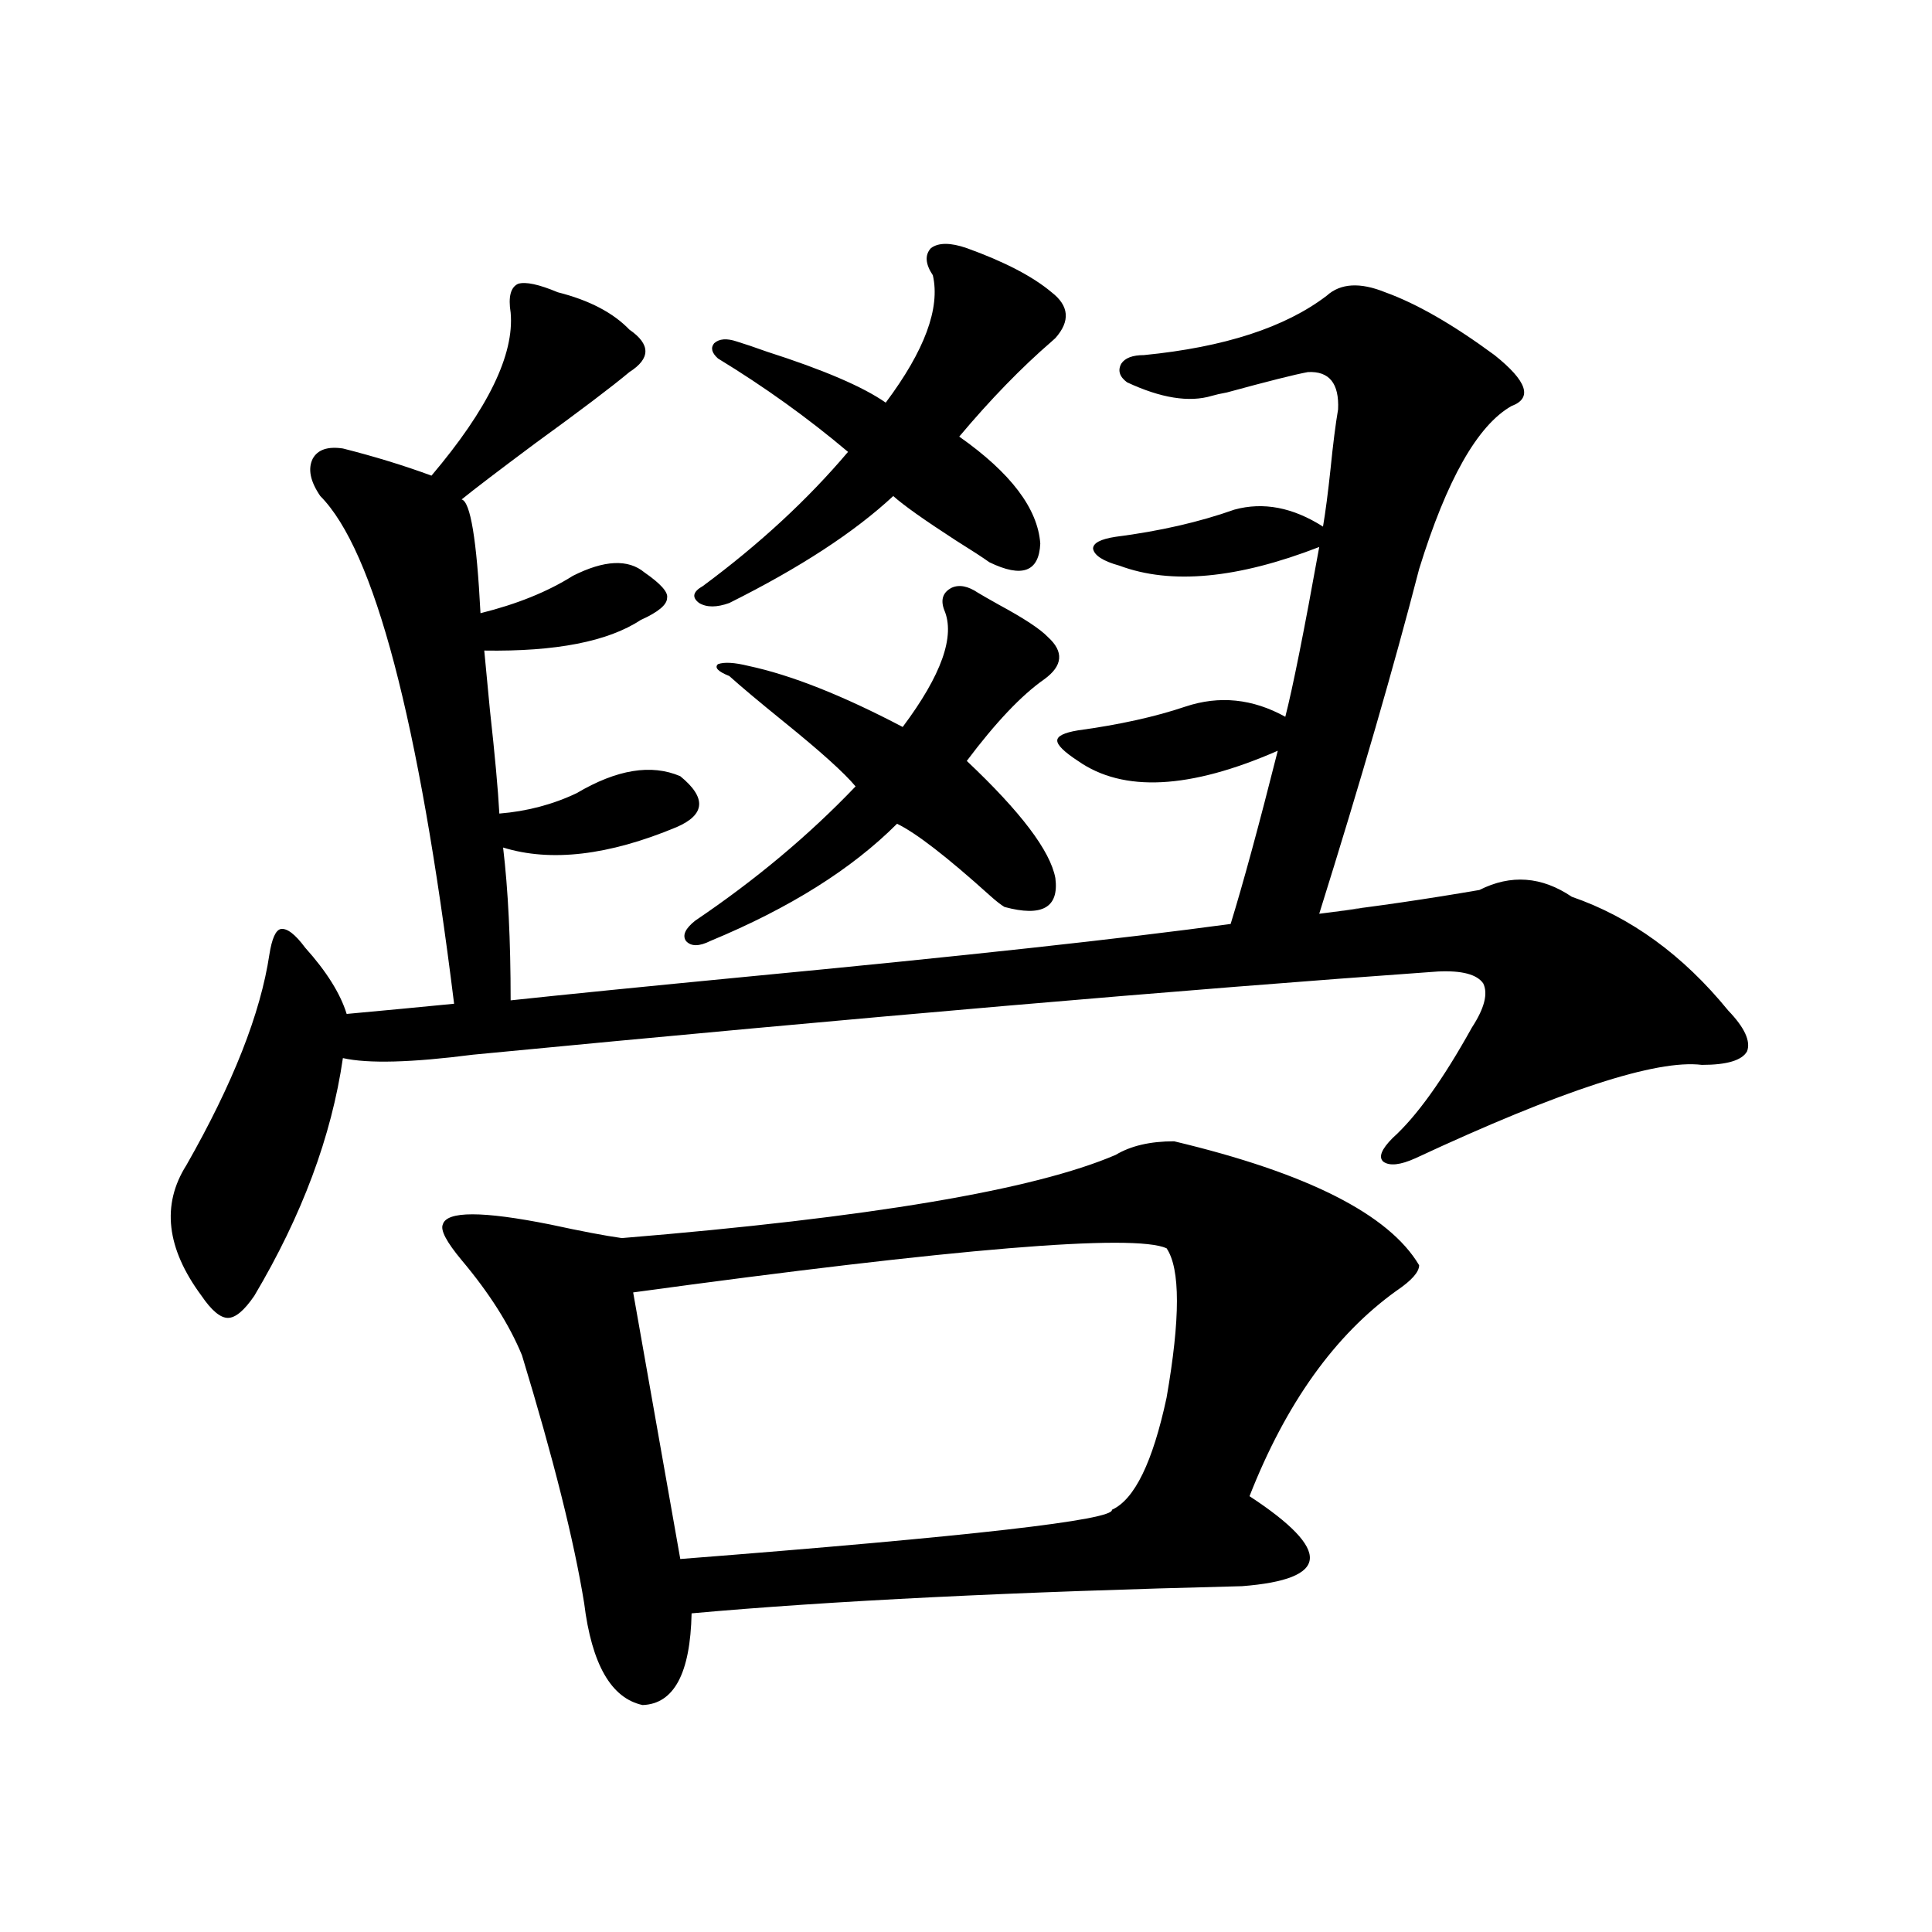 <?xml version="1.0" encoding="utf-8"?>
<!-- Generator: Adobe Illustrator 16.0.0, SVG Export Plug-In . SVG Version: 6.00 Build 0)  -->
<!DOCTYPE svg PUBLIC "-//W3C//DTD SVG 1.1//EN" "http://www.w3.org/Graphics/SVG/1.1/DTD/svg11.dtd">
<svg version="1.1" id="图层_1" xmlns="http://www.w3.org/2000/svg" xmlns:xlink="http://www.w3.org/1999/xlink" x="0px" y="0px"
	 width="1000px" height="1000px" viewBox="0 0 1000 1000" enable-background="new 0 0 1000 1000" xml:space="preserve">
<path d="M157.972,490.535c11.052,12.305,18.201,23.73,21.463,34.277c5.854-0.577,15.274-1.456,28.292-2.637
	c12.348-1.167,21.463-2.046,27.316-2.637c-18.216-147.065-41.31-234.668-69.267-262.793c-5.213-7.608-6.509-14.063-3.902-19.336
	c2.592-4.683,7.805-6.44,15.609-5.273c16.25,4.106,31.539,8.789,45.853,14.063c29.268-34.565,42.926-62.69,40.975-84.375
	c-1.311-8.198,0-13.184,3.902-14.941c3.902-1.167,10.731,0.302,20.487,4.395c16.25,4.106,28.612,10.547,37.072,19.336
	c11.052,7.622,11.052,14.941,0,21.973c-9.115,7.622-25.365,19.927-48.779,36.914c-18.871,14.063-31.554,23.73-38.048,29.004
	c4.543,1.181,7.805,20.806,9.756,58.887c18.856-4.683,34.786-11.124,47.804-19.336c16.25-8.198,28.612-8.789,37.072-1.758
	c8.445,5.864,12.348,10.259,11.707,13.184c0,3.516-4.558,7.333-13.658,11.426c-16.92,11.138-43.901,16.411-80.974,15.82
	c0.641,6.454,1.616,16.699,2.927,30.762c2.592,23.442,4.223,41.309,4.878,53.613c14.299-1.167,27.637-4.683,39.999-10.547
	c20.808-12.305,38.688-15.229,53.657-8.789c13.658,11.138,13.003,19.927-1.951,26.367c-35.121,14.653-65.044,18.169-89.754,10.547
	c2.592,21.685,3.902,48.052,3.902,79.102c27.316-2.925,68.291-7.031,122.924-12.305c110.562-10.547,193.807-19.624,249.75-27.246
	c6.494-21.094,14.634-50.977,24.39-89.648c-45.532,19.927-79.998,21.685-103.412,5.273c-7.164-4.683-10.731-8.198-10.731-10.547
	c0-2.335,3.567-4.093,10.731-5.273c21.463-2.925,39.999-7.031,55.608-12.305c17.561-5.851,34.786-4.093,51.706,5.273
	c3.902-15.229,9.756-44.522,17.561-87.891c-42.285,16.411-76.751,19.638-103.412,9.668c-8.46-2.335-13.018-5.273-13.658-8.789
	c0-2.925,3.902-4.972,11.707-6.152c22.759-2.925,43.246-7.608,61.462-14.063c14.954-4.093,30.243-1.167,45.853,8.789
	c1.296-7.608,2.592-17.578,3.902-29.883c1.296-12.882,2.592-23.14,3.902-30.762c0.641-13.472-4.558-19.913-15.609-19.336
	c-6.509,1.181-20.487,4.696-41.95,10.547c-3.262,0.591-5.854,1.181-7.805,1.758c-11.707,3.516-26.341,1.181-43.901-7.031
	c-3.902-2.925-4.878-6.152-2.927-9.668c1.951-2.925,5.854-4.395,11.707-4.395c41.615-4.093,73.169-14.351,94.632-30.762
	c7.149-6.44,17.226-7.031,30.243-1.758c16.25,5.864,35.121,16.699,56.584,32.52c16.905,13.485,19.832,22.274,8.78,26.367
	c-17.561,9.97-33.505,38.095-47.804,84.375c-13.018,50.399-30.243,109.863-51.706,178.418c27.957-3.516,29.588-3.804,4.878-0.879
	c24.71-2.925,50.73-6.729,78.047-11.426c16.25-8.198,32.194-7.031,47.804,3.516c30.563,10.547,57.56,30.185,80.974,58.887
	c8.445,8.789,11.707,15.82,9.756,21.094c-2.606,4.696-10.411,7.031-23.414,7.031c-23.414-2.925-72.849,13.184-148.289,48.34
	c-7.805,3.516-13.338,4.106-16.585,1.758c-2.606-2.335-0.976-6.44,4.878-12.305c12.348-11.124,26.006-30.171,40.975-57.129
	c6.494-9.956,8.445-17.578,5.854-22.852c-3.262-4.683-11.066-6.729-23.414-6.152c-132.039,9.38-298.529,23.73-499.5,43.066
	c-31.874,4.106-54.313,4.696-67.315,1.758c-5.854,40.43-21.143,81.45-45.853,123.047c-5.213,7.622-9.756,11.426-13.658,11.426
	s-8.46-3.804-13.658-11.426c-18.216-24.609-20.822-47.159-7.805-67.676c24.055-42.188,38.368-78.511,42.926-108.984
	c1.296-8.198,3.247-12.593,5.854-13.184C148.536,480.29,152.759,483.504,157.972,490.535z M607.717,590.73
	c68.932,16.411,111.217,37.793,126.826,64.16c0,3.516-3.902,7.91-11.707,13.184c-31.874,22.852-57.239,58.31-76.096,106.348
	c21.463,14.063,31.859,24.911,31.219,32.52c-0.655,7.622-12.362,12.305-35.121,14.063c-118.381,2.925-213.333,7.608-284.871,14.063
	c-0.655,31.05-9.115,46.87-25.365,47.461c-16.265-3.516-26.341-21.094-30.243-52.734c-5.213-32.218-15.944-74.995-32.194-128.32
	c-6.509-15.82-16.92-32.218-31.219-49.219c-7.805-9.366-11.066-15.519-9.756-18.457c1.951-7.031,20.487-7.031,55.608,0
	c16.25,3.516,28.612,5.864,37.072,7.031c128.122-10.547,213.318-24.897,255.604-43.066
	C585.278,593.079,595.354,590.73,607.717,590.73z M575.522,781.453c11.707-5.273,21.128-24.609,28.292-58.008
	c7.149-41.007,7.149-66.797,0-77.344c-16.92-7.608-108.945,0-276.091,22.852l24.39,137.988
	C502.354,795.228,576.818,786.727,575.522,781.453z M506.256,306.844c1.951,1.181,5.519,3.228,10.731,6.152
	c13.003,7.031,21.463,12.606,25.365,16.699c8.445,7.622,7.805,14.941-1.951,21.973c-11.707,8.212-25.045,22.274-39.999,42.188
	c27.957,26.367,43.246,46.582,45.853,60.645c1.951,15.243-6.829,20.215-26.341,14.941c-1.951-1.167-4.558-3.214-7.805-6.152
	c-22.118-19.913-38.048-32.218-47.804-36.914c-23.414,23.442-55.608,43.657-96.583,60.645c-5.854,2.938-10.091,2.938-12.683,0
	c-1.951-2.925-0.335-6.44,4.878-10.547c31.219-21.094,58.855-44.233,82.925-69.434c-5.854-7.031-18.216-18.155-37.072-33.398
	c-13.018-10.547-22.438-18.457-28.292-23.73c-5.854-2.335-7.805-4.395-5.854-6.152c3.247-1.167,8.445-0.879,15.609,0.879
	c22.104,4.696,48.779,15.243,79.998,31.641c20.152-26.944,27.316-47.159,21.463-60.645c-1.951-5.273-0.655-9.077,3.902-11.426
	C496.5,302.449,501.043,303.328,506.256,306.844z M500.402,128.426c19.512,7.031,34.146,14.653,43.901,22.852
	c9.101,7.031,9.756,14.941,1.951,23.73c-0.655,0.591-1.311,1.181-1.951,1.758c-15.609,13.485-31.554,29.883-47.804,49.219
	c26.661,18.759,40.64,37.216,41.95,55.371c-0.655,14.653-9.436,17.88-26.341,9.668c-3.262-2.335-9.115-6.152-17.561-11.426
	c-16.265-10.547-26.996-18.155-32.194-22.852c-20.167,18.759-48.459,37.216-84.876,55.371c-6.509,2.349-11.707,2.349-15.609,0
	c-3.902-2.925-3.262-5.851,1.951-8.789c29.268-21.671,54.298-44.824,75.12-69.434c-20.822-17.578-43.261-33.687-67.315-48.34
	c-3.262-2.925-3.902-5.562-1.951-7.91c2.592-2.335,6.494-2.637,11.707-0.879c3.902,1.181,9.101,2.938,15.609,5.273
	c29.268,9.38,49.755,18.169,61.462,26.367c20.152-26.944,28.292-48.917,24.39-65.918c-3.902-5.851-4.237-10.547-0.976-14.063
	C485.769,125.501,491.942,125.501,500.402,128.426z"/>
</svg>
